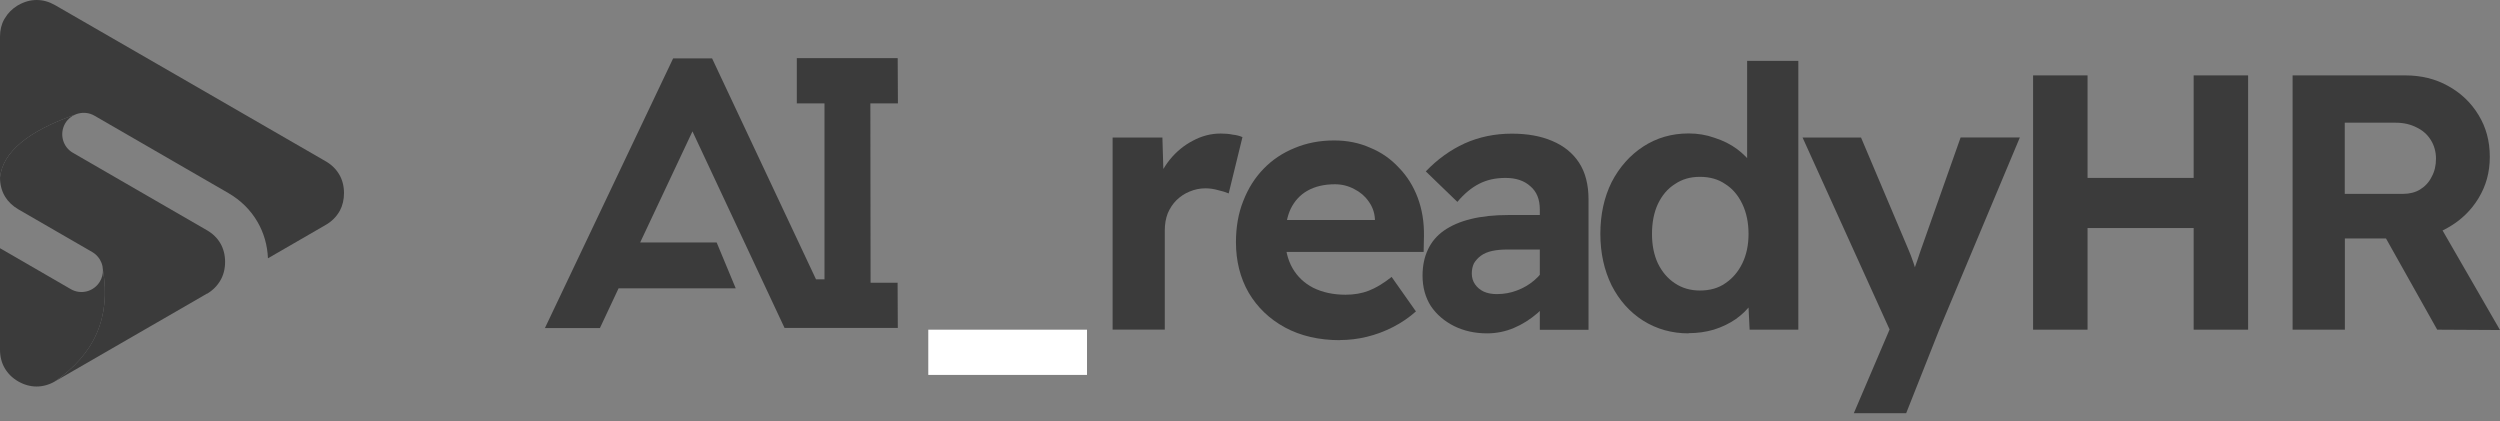 <svg width="178" height="30" viewBox="0 0 178 30" fill="none" xmlns="http://www.w3.org/2000/svg">
<rect x="0" y="0" width="178" height="30" fill="#808080" stroke="none"/>
<path d="M66.094 26.694H77.395V23.473H66.094V26.694Z" fill="white"/>
<path d="M163.232 23.473V5.368H171.249C172.385 5.368 173.404 5.615 174.3 6.117C175.212 6.619 175.938 7.307 176.471 8.187C177.004 9.053 177.274 10.041 177.274 11.161C177.274 12.281 177.004 13.231 176.471 14.112C175.938 14.992 175.212 15.688 174.3 16.205C173.404 16.723 172.385 16.977 171.249 16.977H166.955V23.473H163.232ZM173.528 23.473L168.924 15.27L172.879 14.622L178 23.497L173.528 23.473ZM166.955 13.803H171.095C171.558 13.803 171.968 13.702 172.308 13.494C172.671 13.27 172.949 12.969 173.134 12.59C173.343 12.212 173.443 11.779 173.443 11.3C173.443 10.821 173.319 10.358 173.08 9.979C172.84 9.585 172.501 9.284 172.068 9.076C171.636 8.852 171.133 8.736 170.57 8.736H166.947V13.803H166.955Z" fill="#3B3B3B"/>
<path d="M156.188 23.473V5.368H160.065V23.473H156.188ZM144.756 23.473V5.368H148.633V23.473H144.756ZM146.332 16.236V12.667H158.149V16.236H146.332Z" fill="#3B3B3B"/>
<path d="M61.985 20.144L61.97 7.361H63.932L63.916 4.14H56.733V7.361H58.703V19.889H58.1L50.7 4.156H47.928L38.798 23.358H42.714L44.042 20.53H52.384L51.025 17.263H45.58L49.303 9.354L55.86 23.35H63.924L63.909 20.129H61.985V20.144Z" fill="#3B3B3B"/>
<path d="M131.988 29.429L134.985 22.415L135.039 24.563L128.343 9.794H132.506L135.866 17.735C135.989 18.013 136.113 18.345 136.252 18.747C136.391 19.148 136.491 19.519 136.561 19.882L135.943 20.137C136.067 19.843 136.182 19.511 136.306 19.125C136.445 18.747 136.584 18.337 136.723 17.912L139.596 9.787H143.814L138.075 23.474L135.719 29.421H131.996L131.988 29.429Z" fill="#3B3B3B"/>
<path d="M120.232 23.736C119.043 23.736 117.961 23.435 116.996 22.833C116.046 22.23 115.297 21.396 114.748 20.322C114.215 19.233 113.945 18.013 113.945 16.646C113.945 15.278 114.215 14.043 114.748 12.969C115.297 11.903 116.054 11.053 116.996 10.435C117.946 9.818 119.02 9.501 120.232 9.501C120.873 9.501 121.484 9.601 122.071 9.81C122.673 10.003 123.206 10.266 123.677 10.613C124.141 10.961 124.519 11.347 124.813 11.78C125.106 12.197 125.276 12.621 125.33 13.069L124.395 13.247V4.333H128.041V23.474H124.573L124.419 20.314L125.145 20.415C125.129 20.832 124.983 21.234 124.704 21.628C124.426 22.021 124.056 22.385 123.592 22.717C123.144 23.026 122.627 23.28 122.04 23.466C121.468 23.636 120.866 23.721 120.232 23.721V23.736ZM121.036 20.685C121.746 20.685 122.349 20.515 122.843 20.168C123.36 19.82 123.762 19.349 124.056 18.747C124.349 18.144 124.496 17.441 124.496 16.653C124.496 15.866 124.349 15.139 124.056 14.529C123.762 13.911 123.36 13.432 122.843 13.108C122.341 12.76 121.738 12.591 121.036 12.591C120.333 12.591 119.769 12.76 119.251 13.108C118.734 13.432 118.332 13.911 118.039 14.529C117.761 15.132 117.622 15.842 117.622 16.653C117.622 17.464 117.761 18.144 118.039 18.747C118.332 19.349 118.734 19.828 119.251 20.168C119.769 20.515 120.364 20.685 121.036 20.685Z" fill="#3B3B3B"/>
<path d="M109.635 23.473V14.915C109.635 14.189 109.411 13.641 108.963 13.262C108.53 12.868 107.943 12.668 107.202 12.668C106.46 12.668 105.865 12.807 105.317 13.085C104.769 13.363 104.251 13.795 103.764 14.374L101.517 12.204C102.343 11.339 103.27 10.675 104.282 10.211C105.317 9.748 106.437 9.516 107.642 9.516C108.746 9.516 109.704 9.686 110.515 10.034C111.342 10.381 111.983 10.899 112.431 11.586C112.879 12.274 113.103 13.146 113.103 14.197V23.481H109.635V23.473ZM105.889 23.736C105.024 23.736 104.243 23.566 103.533 23.218C102.845 22.871 102.289 22.4 101.88 21.797C101.486 21.179 101.285 20.453 101.285 19.627C101.285 18.916 101.416 18.298 101.671 17.765C101.926 17.217 102.312 16.769 102.807 16.421C103.324 16.058 103.965 15.78 104.722 15.595C105.495 15.402 106.398 15.309 107.41 15.309H111.442L111.21 17.765H107.356C106.939 17.765 106.568 17.796 106.244 17.866C105.935 17.935 105.665 18.043 105.441 18.206C105.232 18.36 105.07 18.546 104.946 18.746C104.846 18.955 104.792 19.194 104.792 19.472C104.792 19.766 104.869 20.021 105.024 20.245C105.178 20.469 105.387 20.639 105.641 20.762C105.92 20.886 106.228 20.94 106.576 20.94C107.078 20.94 107.549 20.855 107.997 20.685C108.461 20.515 108.878 20.268 109.241 19.959C109.604 19.65 109.89 19.295 110.098 18.901L110.793 20.739C110.43 21.326 109.99 21.844 109.473 22.292C108.955 22.74 108.391 23.095 107.789 23.35C107.186 23.605 106.545 23.736 105.873 23.736H105.889Z" fill="#3B3B3B"/>
<path d="M95.4 24.22C93.917 24.22 92.611 23.919 91.491 23.316C90.387 22.714 89.522 21.887 88.904 20.837C88.301 19.786 88 18.589 88 17.237C88 16.172 88.17 15.191 88.517 14.318C88.865 13.422 89.344 12.657 89.97 12.016C90.588 11.375 91.321 10.888 92.171 10.541C93.036 10.178 93.971 10 94.99 10C95.925 10 96.774 10.17 97.555 10.518C98.35 10.842 99.03 11.321 99.601 11.939C100.188 12.541 100.636 13.259 100.945 14.086C101.254 14.912 101.401 15.816 101.386 16.805L101.363 17.94H90.371L89.776 15.662H98.335L97.894 16.125V15.585C97.864 15.098 97.701 14.681 97.431 14.318C97.176 13.955 96.836 13.669 96.419 13.46C96.002 13.236 95.546 13.12 95.052 13.12C94.28 13.12 93.623 13.275 93.082 13.584C92.565 13.877 92.171 14.31 91.893 14.874C91.638 15.422 91.507 16.117 91.507 16.944C91.507 17.77 91.677 18.473 92.024 19.091C92.372 19.694 92.858 20.157 93.499 20.489C94.156 20.814 94.921 20.984 95.801 20.984C96.404 20.984 96.96 20.891 97.454 20.698C97.956 20.505 98.497 20.18 99.084 19.717L100.814 22.173C100.327 22.606 99.787 22.976 99.184 23.285C98.582 23.594 97.956 23.826 97.323 23.98C96.682 24.135 96.048 24.212 95.407 24.212L95.4 24.22Z" fill="#3B3B3B"/>
<path d="M79.218 23.473V9.794H82.763L82.894 14.189L82.276 13.255C82.5 12.567 82.84 11.934 83.288 11.37C83.752 10.798 84.3 10.35 84.918 10.026C85.559 9.678 86.223 9.508 86.911 9.508C87.22 9.508 87.506 9.531 87.768 9.586C88.046 9.616 88.278 9.678 88.463 9.763L87.482 13.772C87.289 13.687 87.042 13.61 86.733 13.54C86.44 13.455 86.138 13.409 85.829 13.409C85.436 13.409 85.057 13.486 84.694 13.641C84.346 13.78 84.037 13.988 83.759 14.259C83.504 14.514 83.296 14.83 83.141 15.193C83.002 15.556 82.933 15.958 82.933 16.406V23.466H79.233L79.218 23.473Z" fill="#3B3B3B"/>
<path fill-rule="evenodd" clip-rule="evenodd" d="M0 17.68V24.902C0 25.389 0.116 25.837 0.332 26.207C0.556 26.594 0.881 26.918 1.298 27.157C1.715 27.397 2.163 27.52 2.603 27.52C3.043 27.52 3.499 27.397 3.908 27.157C6.751 25.203 7.894 22.562 7.33 19.233C7.33 19.503 7.268 19.781 7.122 20.028C6.697 20.762 5.762 21.009 5.036 20.584L0 17.672L0 17.68Z" fill="#3B3B3B"/>
<path fill-rule="evenodd" clip-rule="evenodd" d="M0 12.637C0 13.131 0.116 13.579 0.332 13.95L0.371 14.019C0.587 14.367 0.904 14.668 1.298 14.9L6.565 17.943C6.882 18.128 7.106 18.407 7.23 18.723C7.291 18.885 7.322 19.055 7.33 19.233C7.894 22.554 6.751 25.196 3.908 27.158L13.556 21.589L14.73 20.909H14.753C15.162 20.662 15.479 20.337 15.695 19.959C15.912 19.588 16.027 19.14 16.027 18.646C16.027 18.152 15.912 17.711 15.695 17.333C15.479 16.954 15.147 16.63 14.73 16.391L5.198 10.883C4.464 10.466 4.217 9.532 4.634 8.798C4.804 8.497 5.067 8.28 5.36 8.157C1.985 9.339 0.193 10.829 0 12.637Z" fill="#3B3B3B"/>
<path fill-rule="evenodd" clip-rule="evenodd" d="M0 2.611V12.636C0.193 10.829 1.985 9.338 5.36 8.157C5.422 8.126 5.492 8.11 5.561 8.087C5.94 7.987 6.357 8.025 6.72 8.234L16.251 13.741C17.147 14.259 17.85 14.961 18.337 15.803C18.785 16.576 19.04 17.456 19.078 18.391L23.195 16.012C23.612 15.773 23.937 15.448 24.161 15.062L24.199 15C24.392 14.637 24.493 14.212 24.493 13.749C24.493 13.254 24.377 12.806 24.161 12.436C23.937 12.05 23.612 11.725 23.195 11.486L13.548 5.917L3.916 0.363C3.499 0.124 3.059 0 2.611 0C2.163 0 1.722 0.124 1.305 0.363L1.236 0.402C0.85 0.641 0.548 0.95 0.34 1.313L0.301 1.375C0.1 1.73 0 2.147 0 2.611Z" fill="#3B3B3B"/>
</svg>
